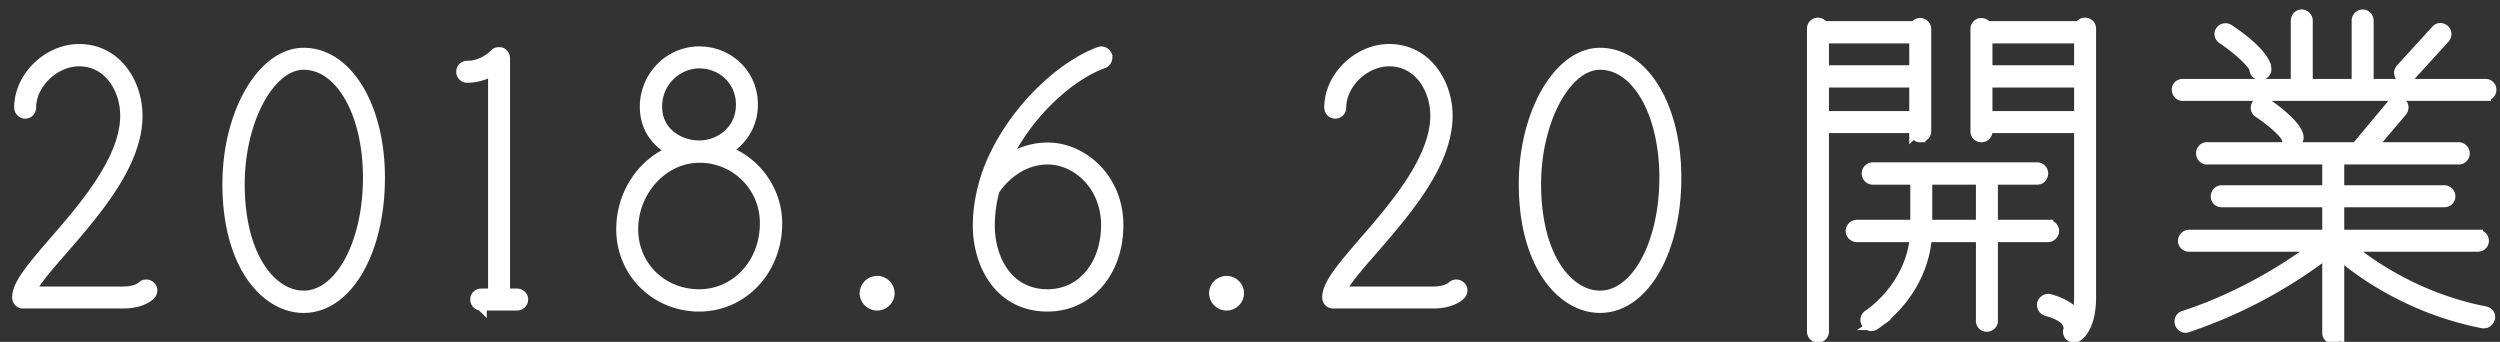 <svg xmlns="http://www.w3.org/2000/svg" width="117" height="16" viewBox="0 0 117 16"><rect x="0" y="0" width="117" height="16" fill="#333333" stroke="none"/><path stroke-width=".5" stroke="#fff" fill="#fff" d="M116.326 4.471h-14.181c-.144 0-.256-.128-.256-.272 0-.144.112-.256.256-.256h5.314V.966c0-.145.112-.272.256-.272a.27.27 0 0 1 .272.272v2.977h2.321V.966a.27.27 0 0 1 .272-.272c.144 0 .256.127.256.272v2.977h5.49c.144 0 .256.112.256.256 0 .144-.112.272-.256.272zm-3.569-.88a.25.25 0 0 1-.192.096.24.24 0 0 1-.176-.064c-.112-.112-.128-.272-.032-.384l1.664-1.825c.096-.112.256-.112.369-.016.112.096.112.272.016.384l-1.649 1.809zm-7.235-.336c-.032-.288-.816-.977-1.505-1.441-.128-.08-.176-.24-.08-.368a.272.272 0 0 1 .368-.064c.273.176 1.681 1.136 1.745 1.825a.253.253 0 0 1-.256.288.265.265 0 0 1-.272-.24zm-8.46 12.533a.337.337 0 0 1-.176-.065c-.08-.079-.112-.191-.064-.287.032-.144-.064-.321-.064-.321-.08-.176-.336-.4-.977-.576a.286.286 0 0 1-.192-.336.287.287 0 0 1 .336-.192c.625.176 1.057.448 1.281.8.064-.208.112-.496.112-.896V5.976h-4.322v.176c0 .144-.112.256-.272.256a.253.253 0 0 1-.256-.256V1.35c0-.144.112-.256.256-.256.112 0 .208.064.256.144h4.354a.246.246 0 0 1 .24-.16c.16 0 .272.112.272.256v12.581c0 1.44-.592 1.808-.656 1.84-.048.017-.08.033-.128.033zm.256-14.006h-4.322v1.521h4.322V1.782zm0 2.065h-4.322v1.601h4.322V3.847zm-7.715 2.305v-.176h-4.258v9.54a.27.27 0 0 1-.272.272c-.144 0-.256-.128-.256-.272V1.334c0-.144.112-.256.256-.256.112 0 .224.064.256.16h4.29a.276.276 0 0 1 .24-.144c.144 0 .272.112.272.256v4.802c0 .144-.128.256-.272.256a.253.253 0 0 1-.256-.256zm0-4.37h-4.258v1.521h4.258V1.782zm0 2.065h-4.258v1.601h4.258V3.847zM74.882 14.395c-1.76 0-3.553-1.984-3.553-5.778 0-3.329 1.633-6.131 3.553-6.131 2.033 0 3.554 2.498 3.554 5.827 0 3.457-1.521 6.082-3.554 6.082zm0-11.38c-1.6 0-3.009 2.624-3.009 5.602 0 3.441 1.521 5.234 3.009 5.234 1.697 0 3.026-2.433 3.026-5.538 0-3.025-1.297-5.298-3.026-5.298zm-7.807 11.172h-4.689c-.145 0-.257-.112-.257-.272 0-.608.721-1.441 1.713-2.593 1.425-1.633 3.346-3.874 3.346-5.906 0-1.249-.769-2.562-2.177-2.562-1.153 0-2.257 1.057-2.257 2.177 0 .144-.112.272-.256.272a.27.27 0 0 1-.273-.272c0-1.424 1.329-2.721 2.786-2.721 1.76 0 2.721 1.601 2.721 3.106 0 2.241-1.937 4.465-3.474 6.242-.688.784-1.328 1.52-1.536 2.001h4.353c.641 0 .881-.24.897-.256a.271.271 0 0 1 .368 0c.112.096.112.256.016.368-.032.048-.4.416-1.281.416zm-9.665.096a.57.57 0 0 1-.576-.56.57.57 0 0 1 .576-.56c.304 0 .56.256.56.56 0 .304-.256.56-.56.56zm-8.367-7.362c1.569 0 3.281 1.392 3.281 3.617 0 2.192-1.392 3.793-3.297 3.793-2.241 0-3.249-1.952-3.249-3.777 0-.784.144-1.553.384-2.305.96-2.801 3.409-5.123 5.298-5.81.128-.049.288.032.336.16a.287.287 0 0 1-.16.352c-1.585.56-3.634 2.401-4.658 4.689a3.3 3.3 0 0 1 2.065-.719zM46.53 8.905a6.302 6.302 0 0 0-.224 1.649c0 1.568.848 3.233 2.721 3.233 1.601 0 2.753-1.361 2.753-3.249 0-1.905-1.425-3.09-2.737-3.09-1.553 0-2.417 1.297-2.513 1.457zm-5.472 5.378a.57.57 0 0 1-.576-.56.57.57 0 0 1 .576-.56c.304 0 .56.256.56.56 0 .304-.256.56-.56.56zm-8.335.048c-2.033 0-3.633-1.584-3.633-3.601 0-1.681 1.008-3.122 2.401-3.666-.737-.368-1.297-1.072-1.297-2.065 0-1.424 1.137-2.577 2.529-2.577 1.393 0 2.497 1.073 2.497 2.465 0 1.009-.56 1.761-1.28 2.161 1.392.496 2.417 1.841 2.417 3.409 0 2.177-1.601 3.874-3.634 3.874zm1.969-9.444c0-1.088-.864-1.936-1.969-1.936-.96 0-1.985.784-1.985 2.048 0 1.185 1.025 1.825 1.985 1.825.944 0 1.969-.688 1.969-1.937zm-1.969 2.481c-1.681 0-3.105 1.537-3.105 3.362 0 1.728 1.36 3.057 3.105 3.057 1.729 0 3.089-1.457 3.089-3.33a3.06 3.06 0 0 0-3.089-3.089zm-10.192 6.915a.26.26 0 0 1-.272-.272c0-.144.112-.256.272-.256h.56V3.271c-.304.176-.72.352-1.217.352a.26.26 0 0 1-.272-.272c0-.144.112-.257.272-.257.753 0 1.281-.544 1.281-.559.08-.081.192-.096.304-.064.096.047.16.143.16.255v11.029h.576c.145 0 .273.112.273.256a.27.27 0 0 1-.273.272h-1.664zm-8.32.112c-1.761 0-3.553-1.984-3.553-5.778 0-3.329 1.632-6.131 3.553-6.131 2.033 0 3.554 2.498 3.554 5.827 0 3.457-1.521 6.082-3.554 6.082zm0-11.38c-1.6 0-3.009 2.624-3.009 5.602 0 3.441 1.521 5.234 3.009 5.234 1.697 0 3.025-2.433 3.025-5.538 0-3.025-1.296-5.298-3.025-5.298zM5.764 14.187h-4.69c-.144 0-.256-.112-.256-.272 0-.608.721-1.441 1.713-2.593 1.424-1.633 3.345-3.874 3.345-5.906 0-1.249-.768-2.562-2.177-2.562-1.152 0-2.257 1.057-2.257 2.177 0 .144-.112.272-.256.272a.27.27 0 0 1-.272-.272c0-1.424 1.329-2.721 2.785-2.721 1.761 0 2.721 1.601 2.721 3.106 0 2.241-1.936 4.465-3.473 6.242-.688.784-1.328 1.52-1.537 2.001h4.354c.64 0 .881-.24.897-.256a.271.271 0 0 1 .368 0c.112.096.112.256.016.368-.032.048-.4.416-1.281.416zm83.887-3.649V8.393H87.65a.27.27 0 0 1-.272-.273.27.27 0 0 1 .272-.272h7.699c.144 0 .256.129.256.272 0 .145-.112.273-.256.273h-2.097v2.145h2.593a.28.28 0 0 1 .272.272.28.28 0 0 1-.272.272h-2.593v3.937c0 .145-.128.257-.272.257a.253.253 0 0 1-.256-.257v-3.937h-2.561c-.208 2.673-2.337 4.05-2.433 4.114a.253.253 0 0 1-.368-.081.262.262 0 0 1 .08-.368c.032-.016 1.969-1.28 2.193-3.665h-2.737a.28.28 0 0 1-.272-.272.28.28 0 0 1 .272-.272h2.753zm.528 0h2.545V8.393h-2.545v2.145zm16.848-4.05c-.048-.24-.721-.832-1.329-1.232-.128-.081-.144-.24-.064-.369.08-.128.24-.16.368-.08.336.224 1.441 1.009 1.553 1.569a.272.272 0 0 1-.208.32h-.048a.274.274 0 0 1-.272-.208zm1.376 5.042h-5.954c-.144 0-.272-.112-.272-.256a.28.28 0 0 1 .272-.272h6.482V9.449h-4.962a.253.253 0 0 1-.256-.256c0-.144.112-.272.256-.272h4.962V7.448h-5.65c-.144 0-.256-.127-.256-.272 0-.144.112-.272.256-.272h6.995l1.713-2.049a.277.277 0 0 1 .384-.032.276.276 0 0 1 .032.384l-1.441 1.697h4.114c.144.017.256.128.256.272 0 .145-.112.272-.256.272h-5.618v1.473h4.93a.27.27 0 0 1 .272.272c0 .144-.112.256-.272.256h-4.93v1.553h6.498a.27.27 0 0 1 .272.272c0 .144-.112.256-.272.256h-6.082c.944.8 3.217 2.433 6.434 3.058.144.031.24.159.208.304-.032.127-.144.223-.256.223h-.064c-3.441-.672-5.794-2.417-6.738-3.233v3.682a.28.28 0 0 1-.273.272c-.144 0-.272-.128-.256-.272v-3.746a22.64 22.64 0 0 1-6.562 3.49c-.032.016-.064.016-.096.016a.256.256 0 0 1-.24-.192.26.26 0 0 1 .16-.336c2.945-.961 5.202-2.498 6.21-3.266z"/></svg>